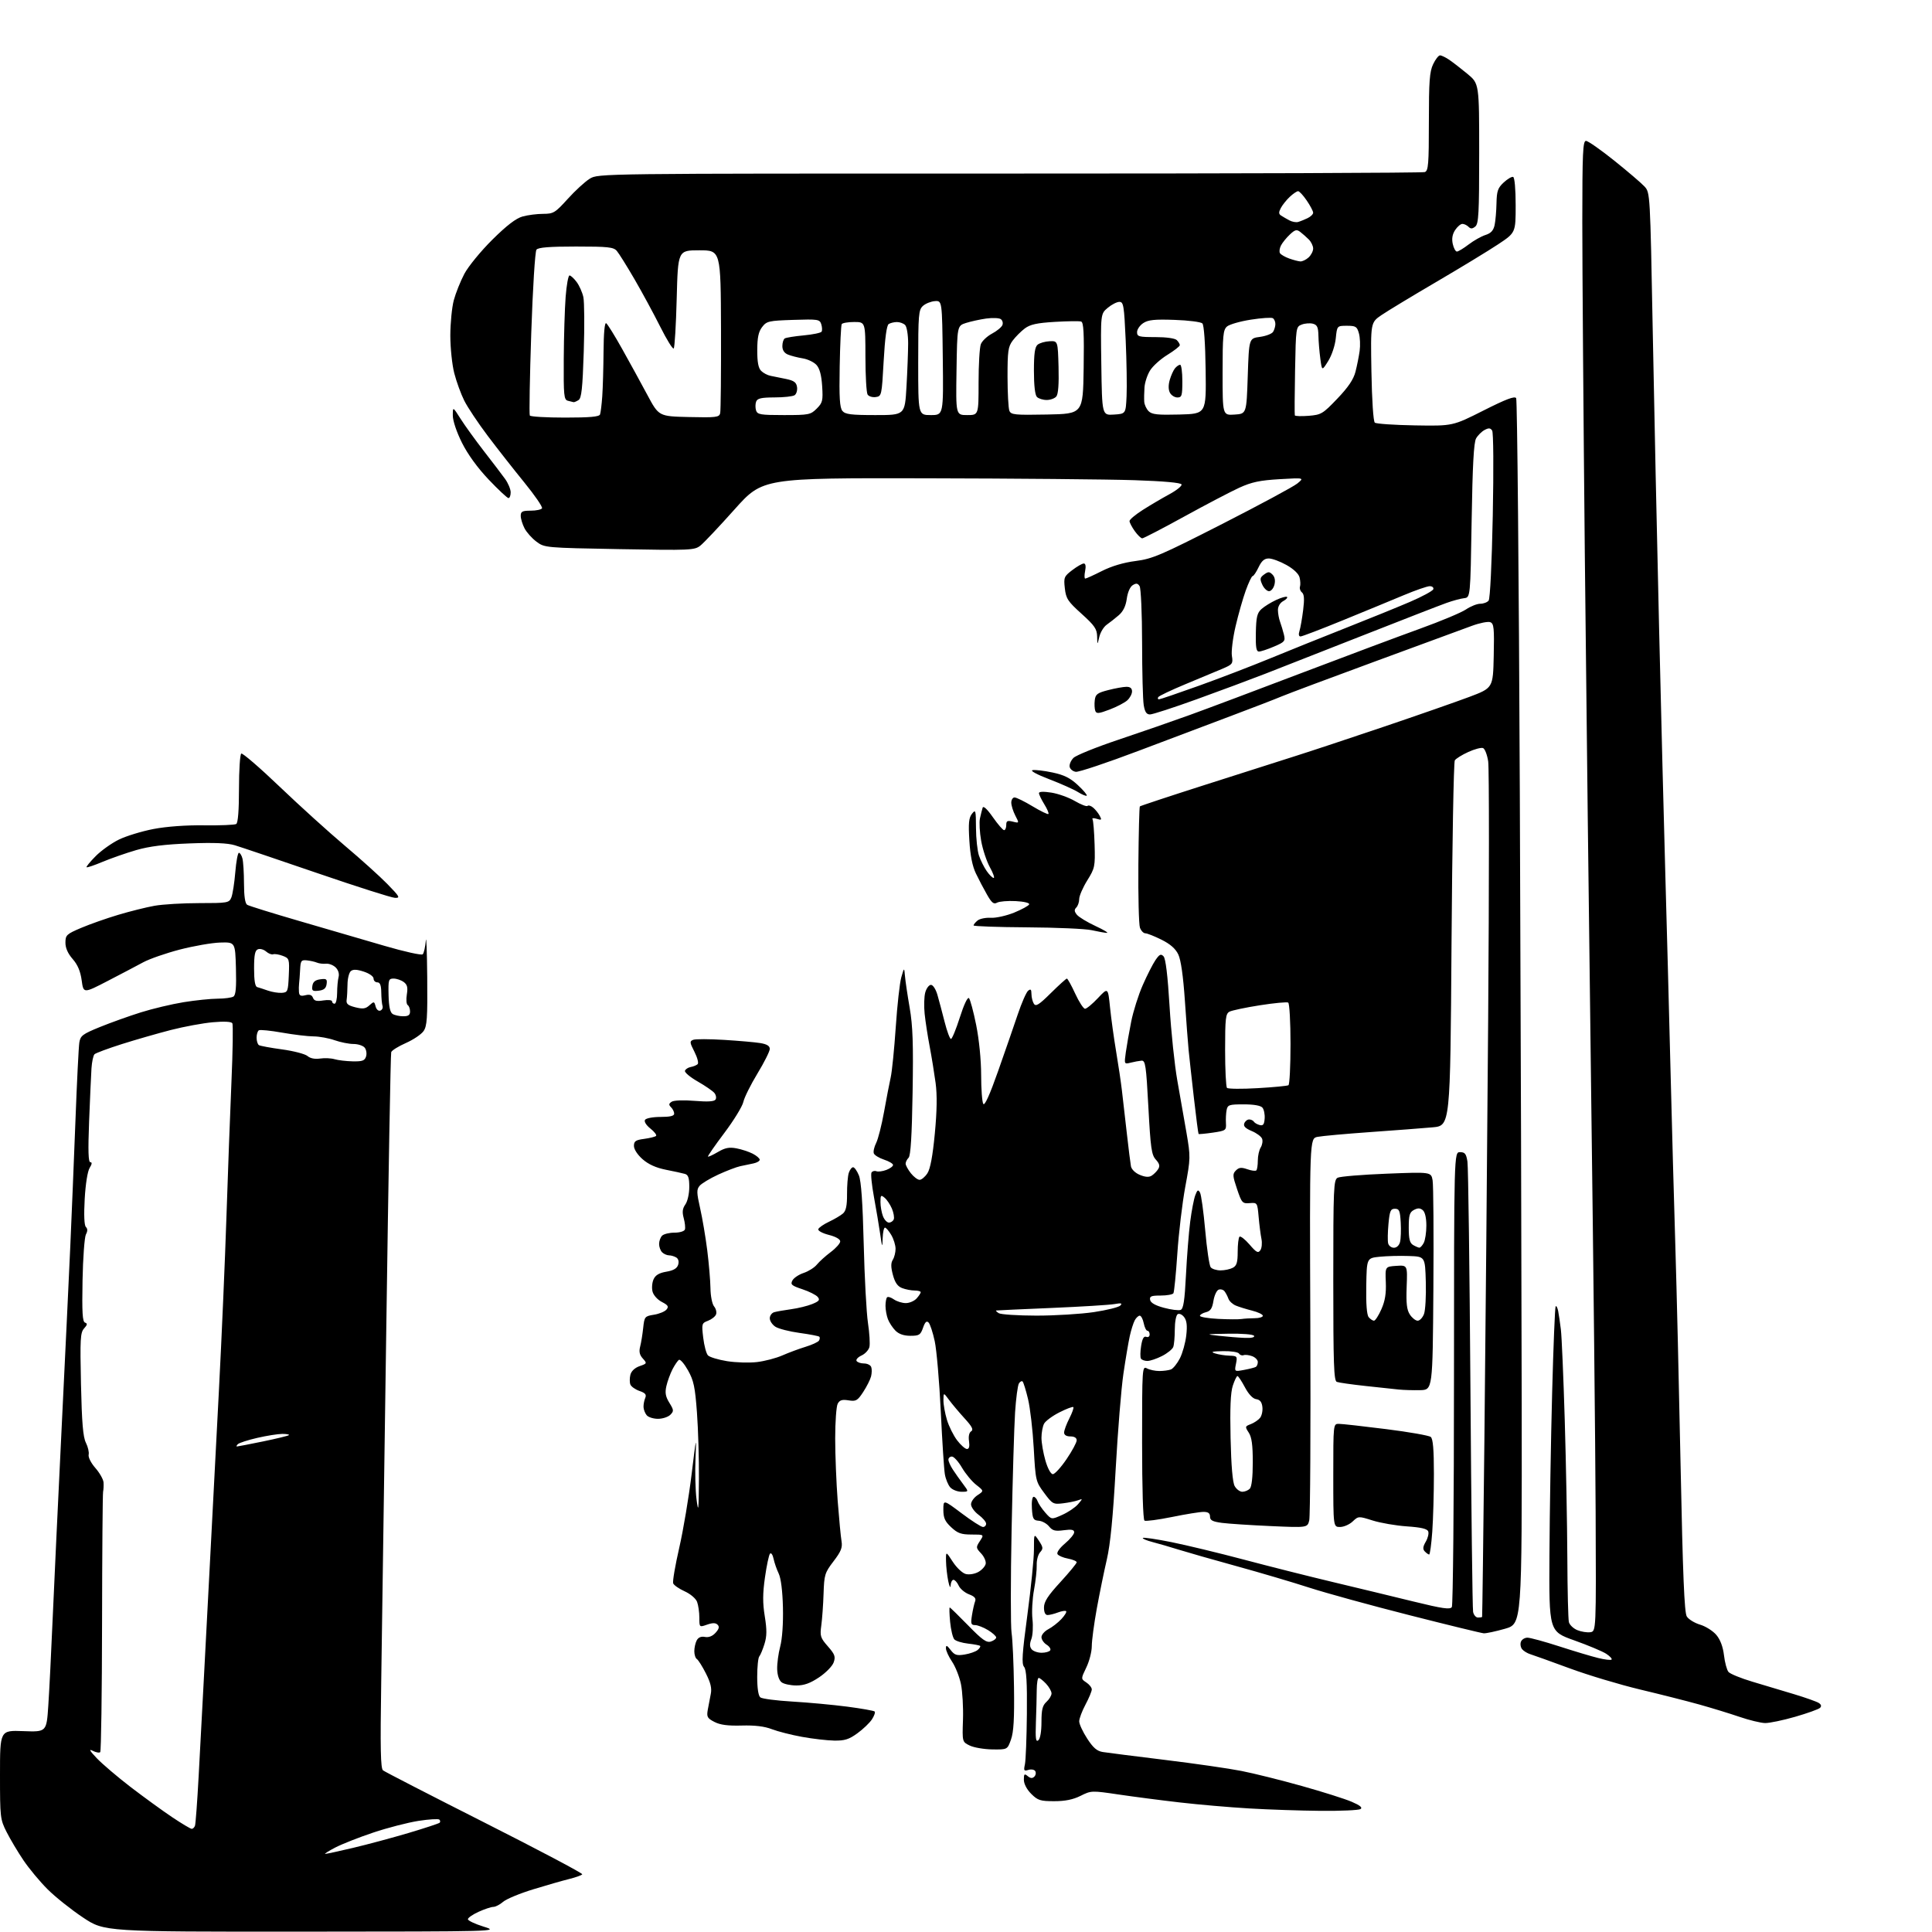 <?xml version="1.0" encoding="UTF-8" standalone="no"?>
<svg 
  version="1.1" 
  xmlns="http://www.w3.org/2000/svg" 
  xmlns:xlink="http://www.w3.org/1999/xlink" 
  xmlns:svg="http://www.w3.org/2000/svg"
  xmlns:rdf="http://www.w3.org/1999/02/22-rdf-syntax-ns#"
  xmlns:cc="http://creativecommons.org/ns#"
  xmlns:dc="http://purl.org/dc/elements/1.1/"
  viewBox="0 0 768 768"
  width="768"
  height="768"
>
<style>svg {background-color: white; }</style>"
<path stroke="none" fill="black" fill-rule="evenodd" d="M120.00,767.86C41.50,767.90 41.50,767.90 33.00,762.24C28.32,759.13 22.00,754.09 18.94,751.04C15.88,748.00 11.56,742.80 9.33,739.50C7.10,736.20 4.09,731.15 2.64,728.28C0.08,723.23 0.00,722.50 0.00,705.43C-0.00,687.80 -0.00,687.80 9.25,688.15C18.50,688.50 18.50,688.50 19.20,678.00C19.59,672.23 20.37,656.70 20.93,643.50C21.50,630.30 23.09,596.55 24.46,568.50C25.83,540.45 27.40,507.60 27.94,495.50C28.48,483.40 29.40,460.90 29.99,445.50C30.57,430.10 31.27,416.12 31.53,414.44C31.97,411.70 32.80,411.07 39.76,408.24C44.02,406.51 51.31,403.90 55.96,402.44C60.61,400.98 68.26,399.16 72.96,398.39C77.66,397.63 83.75,397.00 86.50,396.99C89.25,396.98 92.08,396.60 92.79,396.15C93.73,395.55 94.00,392.58 93.79,384.92C93.50,374.50 93.50,374.50 87.50,374.68C84.20,374.78 77.00,376.04 71.50,377.46C66.00,378.89 59.48,381.16 57.00,382.49C54.52,383.83 48.15,387.18 42.84,389.93C33.18,394.93 33.18,394.93 32.47,389.71C31.97,386.08 30.88,383.50 28.88,381.22C26.98,379.04 26.00,376.84 26.01,374.72C26.02,371.72 26.46,371.31 32.26,368.85C35.69,367.39 42.33,365.05 47.00,363.66C51.67,362.26 58.17,360.64 61.43,360.06C64.70,359.48 72.69,359.00 79.21,359.00C90.54,359.00 91.08,358.90 91.97,356.75C92.47,355.51 93.18,351.01 93.53,346.75C93.88,342.49 94.53,339.00 94.97,339.00C95.41,339.00 96.04,340.01 96.37,341.25C96.70,342.49 96.98,346.96 96.99,351.19C97.00,356.25 97.43,359.15 98.25,359.67C98.94,360.10 108.28,363.00 119.00,366.12C129.72,369.24 144.96,373.68 152.85,375.99C160.75,378.30 167.58,379.81 168.04,379.35C168.50,378.88 169.05,376.48 169.26,374.00C169.48,371.52 169.73,378.06 169.83,388.53C169.97,404.73 169.76,407.90 168.36,409.89C167.46,411.18 164.30,413.31 161.33,414.62C158.36,415.93 155.74,417.56 155.51,418.25C155.27,418.94 154.40,467.88 153.57,527.00C152.74,586.12 151.83,649.86 151.54,668.63C151.13,695.18 151.29,702.98 152.26,703.75C152.94,704.30 171.14,713.66 192.70,724.56C214.25,735.45 231.70,744.68 231.46,745.06C231.23,745.44 228.89,746.28 226.27,746.93C223.65,747.58 217.18,749.43 211.91,751.05C206.64,752.66 201.28,754.89 200.01,755.99C198.74,757.10 196.98,758.01 196.10,758.02C195.22,758.03 192.59,758.91 190.25,759.97C187.91,761.03 186.00,762.36 186.00,762.92C186.00,763.47 188.81,764.80 192.25,765.87C198.50,767.81 198.50,767.81 120.00,767.86zM129.26,736.95C129.68,736.98 134.66,735.90 140.33,734.56C146.00,733.22 155.94,730.55 162.42,728.63C168.90,726.70 174.46,724.87 174.77,724.56C175.08,724.25 175.03,723.70 174.66,723.32C174.28,722.95 170.54,723.18 166.33,723.83C162.13,724.49 154.06,726.57 148.39,728.47C142.73,730.36 135.94,733.04 133.30,734.41C130.66,735.78 128.84,736.93 129.26,736.95zM76.22,727.00C76.68,727.00 77.27,726.44 77.51,725.75C77.76,725.06 78.42,716.17 78.97,706.00C79.52,695.83 80.42,678.95 80.97,668.50C81.53,658.05 82.66,636.45 83.49,620.50C84.33,604.55 85.91,574.17 87.01,553.00C88.12,531.83 89.47,500.55 90.02,483.50C90.58,466.45 91.47,442.44 92.00,430.14C92.54,417.84 92.70,407.32 92.35,406.75C91.95,406.11 89.06,405.96 84.61,406.36C80.70,406.70 73.19,408.09 67.91,409.44C62.64,410.80 53.87,413.32 48.41,415.05C42.96,416.78 38.09,418.59 37.58,419.07C37.08,419.54 36.53,422.09 36.36,424.72C36.20,427.35 35.77,436.81 35.42,445.75C34.97,457.52 35.10,462.00 35.92,462.00C36.67,462.00 36.58,462.74 35.64,464.25C34.81,465.59 34.01,470.60 33.67,476.60C33.31,483.03 33.48,487.08 34.14,487.74C34.86,488.46 34.86,489.38 34.15,490.71C33.59,491.77 32.98,499.99 32.81,508.98C32.57,521.78 32.78,525.42 33.81,525.76C34.82,526.11 34.74,526.63 33.43,528.07C31.93,529.73 31.80,532.20 32.19,550.22C32.53,565.56 33.01,571.23 34.14,573.50C34.97,575.15 35.47,577.30 35.24,578.28C35.02,579.28 36.19,581.59 37.92,583.56C39.61,585.49 41.07,588.07 41.16,589.28C41.24,590.50 41.16,592.17 40.98,593.00C40.80,593.83 40.61,617.30 40.57,645.16C40.53,673.03 40.20,696.13 39.84,696.50C39.47,696.86 38.12,696.62 36.84,695.96C35.18,695.10 35.66,695.97 38.50,698.95C40.70,701.25 46.77,706.42 52.00,710.43C57.23,714.43 64.62,719.80 68.44,722.36C72.25,724.91 75.75,727.00 76.22,727.00zM525.00,719.84C517.02,719.77 504.20,719.34 496.50,718.88C488.80,718.43 476.43,717.36 469.00,716.50C461.57,715.65 450.62,714.22 444.66,713.34C433.98,711.76 433.76,711.76 429.55,713.87C426.57,715.36 423.41,716.00 419.06,716.00C413.53,716.00 412.53,715.68 409.92,713.08C408.14,711.29 407.00,709.10 407.00,707.45C407.00,705.14 407.22,704.94 408.54,706.04C409.64,706.94 410.39,707.01 411.16,706.24C411.74,705.66 411.91,704.67 411.53,704.05C411.15,703.43 409.92,703.21 408.81,703.56C407.03,704.12 406.87,703.87 407.42,701.35C407.76,699.78 408.11,690.77 408.20,681.32C408.32,668.71 408.02,663.73 407.09,662.61C406.06,661.37 406.31,657.49 408.42,641.79C409.84,631.18 411.01,619.58 411.01,616.00C411.01,609.50 411.01,609.50 412.97,612.46C414.70,615.09 414.75,615.62 413.45,617.06C412.64,617.95 412.04,620.22 412.11,622.09C412.18,623.97 411.70,628.42 411.04,632.00C410.37,635.58 410.09,640.83 410.42,643.68C410.74,646.53 410.54,650.08 409.98,651.55C409.25,653.47 409.29,654.64 410.10,655.62C410.73,656.38 412.51,657.00 414.06,657.00C415.61,657.00 417.15,656.56 417.48,656.03C417.81,655.50 417.16,654.49 416.04,653.79C414.92,653.09 414.00,651.74 414.00,650.79C414.00,649.83 415.24,648.41 416.75,647.62C418.26,646.83 420.59,645.02 421.92,643.60C423.25,642.17 424.10,640.77 423.81,640.48C423.52,640.18 422.06,640.41 420.57,640.97C419.09,641.54 417.22,642.00 416.43,642.00C415.51,642.00 415.00,640.94 415.00,639.00C415.00,636.71 416.52,634.35 421.50,628.93C425.07,625.03 428.00,621.48 428.00,621.03C428.00,620.59 426.44,619.93 424.54,619.57C422.63,619.22 420.75,618.41 420.37,617.79C419.97,617.14 421.23,615.35 423.33,613.58C425.35,611.88 427.00,609.88 427.00,609.12C427.00,608.08 425.98,607.87 422.85,608.29C419.44,608.75 418.40,608.48 417.01,606.77C416.09,605.63 414.24,604.61 412.92,604.52C410.78,604.36 410.46,603.80 410.20,599.67C410.02,597.06 410.33,595.00 410.88,595.00C411.42,595.00 412.13,595.79 412.46,596.75C412.79,597.71 414.16,599.76 415.52,601.30C417.99,604.10 417.99,604.10 422.24,602.19C424.58,601.15 427.40,599.25 428.50,597.98C430.46,595.71 430.46,595.68 428.55,596.38C427.47,596.77 424.77,597.32 422.55,597.59C418.69,598.06 418.34,597.87 415.08,593.47C411.72,588.95 411.65,588.63 410.93,575.68C410.52,568.43 409.50,559.64 408.66,556.15C407.82,552.65 406.85,549.52 406.51,549.18C406.17,548.84 405.50,549.18 405.03,549.95C404.56,550.72 403.87,555.88 403.51,561.42C403.15,566.97 402.53,587.92 402.13,608.00C401.72,628.08 401.72,646.59 402.12,649.15C402.52,651.72 402.95,661.39 403.08,670.65C403.25,683.20 402.95,688.52 401.88,691.50C400.46,695.50 400.46,695.50 394.46,695.42C391.17,695.37 387.13,694.68 385.48,693.88C382.50,692.43 382.50,692.43 382.80,683.60C382.96,678.75 382.60,672.38 381.99,669.44C381.38,666.50 379.78,662.48 378.44,660.51C377.10,658.53 376.01,656.14 376.02,655.21C376.04,653.84 376.41,653.98 377.89,655.90C379.45,657.93 380.32,658.21 383.46,657.70C385.50,657.37 387.82,656.56 388.61,655.91C389.40,655.25 389.85,654.52 389.62,654.28C389.38,654.04 387.23,653.63 384.84,653.36C382.45,653.10 379.99,652.34 379.37,651.69C378.75,651.03 378.00,647.91 377.69,644.75C377.39,641.59 377.32,639.00 377.53,639.00C377.73,639.00 381.02,642.20 384.83,646.11C390.44,651.87 392.16,653.08 393.88,652.54C395.05,652.17 396.00,651.44 396.00,650.92C396.00,650.40 394.54,649.08 392.75,647.99C390.96,646.90 388.65,646.01 387.62,646.00C386.00,646.00 385.83,645.47 386.37,642.09C386.71,639.94 387.28,637.44 387.62,636.55C388.07,635.37 387.40,634.60 385.20,633.77C383.52,633.13 381.67,631.58 381.09,630.31C380.52,629.04 379.58,628.00 379.02,628.00C378.46,628.00 377.95,629.01 377.89,630.25C377.82,631.51 377.41,630.74 376.94,628.50C376.49,626.30 376.09,622.72 376.06,620.55C376.00,616.60 376.00,616.60 378.75,620.84C380.29,623.21 382.57,625.36 383.93,625.70C385.31,626.04 387.47,625.68 388.92,624.87C390.33,624.08 391.64,622.62 391.83,621.63C392.02,620.63 391.20,618.78 390.01,617.51C387.92,615.29 387.90,615.08 389.53,612.59C391.23,610.00 391.23,610.00 386.22,610.00C382.07,610.00 380.68,609.50 378.11,607.10C375.62,604.78 375.00,603.39 375.00,600.15C375.00,596.10 375.00,596.10 382.25,601.55C386.23,604.55 390.05,607.00 390.75,607.00C391.44,607.00 392.00,606.41 392.00,605.69C392.00,604.97 390.65,603.38 389.00,602.16C387.35,600.94 386.00,599.06 386.00,597.99C386.00,596.92 387.16,595.29 388.58,594.36C391.15,592.67 391.15,592.67 388.08,590.26C386.38,588.94 383.83,585.86 382.40,583.43C380.98,580.99 379.18,579.00 378.40,579.00C377.63,579.00 377.00,579.56 377.01,580.25C377.01,580.94 377.80,582.70 378.76,584.16C379.71,585.63 381.54,588.21 382.82,589.91C385.14,593.00 385.14,593.00 382.22,593.00C380.62,593.00 378.60,592.21 377.74,591.25C376.88,590.29 375.91,587.92 375.59,586.00C375.26,584.08 374.54,572.83 373.97,561.00C373.40,549.17 372.32,536.64 371.57,533.15C370.82,529.66 369.72,526.32 369.12,525.72C368.33,524.93 367.72,525.51 366.92,527.81C365.92,530.66 365.39,531.00 361.90,531.00C359.31,531.00 357.32,530.32 355.96,528.96C354.84,527.84 353.49,525.78 352.96,524.39C352.43,523.01 352.00,520.62 352.00,519.10C352.00,517.58 352.28,516.05 352.63,515.70C352.98,515.35 354.20,515.73 355.35,516.54C356.50,517.34 358.63,518.00 360.07,518.00C361.51,518.00 363.43,517.18 364.35,516.17C365.26,515.17 366.00,514.04 366.00,513.67C366.00,513.30 364.90,513.00 363.57,513.00C362.23,513.00 360.00,512.57 358.62,512.04C356.81,511.36 355.78,509.89 354.95,506.82C354.11,503.70 354.10,502.07 354.90,500.79C355.51,499.82 356.00,497.85 356.00,496.42C356.00,494.98 355.23,492.50 354.28,490.90C353.34,489.31 352.22,488.00 351.78,488.00C351.35,488.00 350.94,489.91 350.87,492.25C350.75,496.17 350.68,496.03 349.88,490.50C349.40,487.20 348.29,480.59 347.41,475.81C346.53,471.02 346.09,466.66 346.44,466.10C346.78,465.54 347.65,465.31 348.36,465.58C349.07,465.86 350.86,465.62 352.33,465.07C353.80,464.51 355.00,463.62 355.00,463.10C355.00,462.58 353.39,461.62 351.43,460.98C349.47,460.33 347.63,459.21 347.36,458.49C347.08,457.77 347.50,455.90 348.29,454.34C349.07,452.78 350.48,447.23 351.42,442.00C352.35,436.77 353.55,430.60 354.07,428.27C354.59,425.94 355.49,416.94 356.08,408.27C356.66,399.60 357.65,390.70 358.28,388.50C359.43,384.50 359.43,384.50 359.74,388.00C359.90,389.93 360.74,395.60 361.61,400.61C362.85,407.77 363.10,414.99 362.77,434.38C362.49,451.51 362.00,459.40 361.18,460.22C360.53,460.87 360.00,461.92 360.00,462.57C360.00,463.21 360.93,464.92 362.07,466.37C363.21,467.81 364.78,469.00 365.55,469.00C366.32,469.00 367.72,467.83 368.65,466.41C369.81,464.64 370.75,459.62 371.60,450.66C372.46,441.64 372.56,435.30 371.92,430.50C371.40,426.65 370.34,420.12 369.56,416.00C368.77,411.88 367.87,406.02 367.56,403.00C367.24,399.98 367.35,396.15 367.81,394.50C368.27,392.85 369.29,391.50 370.07,391.50C370.88,391.50 372.00,393.24 372.65,395.50C373.28,397.70 374.57,402.54 375.51,406.25C376.45,409.96 377.58,413.00 378.02,413.00C378.46,413.00 380.05,409.15 381.55,404.44C383.16,399.37 384.64,396.24 385.17,396.77C385.67,397.27 386.96,402.07 388.04,407.43C389.21,413.25 390.01,421.30 390.02,427.35C390.02,432.93 390.41,438.09 390.87,438.82C391.42,439.69 393.43,435.25 396.75,425.82C399.53,417.94 403.05,407.77 404.58,403.22C406.11,398.67 407.96,394.45 408.68,393.85C409.71,393.00 410.00,393.28 410.02,395.13C410.02,396.43 410.46,398.18 410.98,399.00C411.76,400.22 413.00,399.44 417.74,394.75C420.94,391.59 423.80,389.00 424.10,389.00C424.40,389.00 425.90,391.70 427.42,395.00C428.94,398.30 430.70,401.00 431.32,401.00C431.95,401.00 434.25,399.09 436.45,396.75C440.45,392.50 440.45,392.50 441.26,400.50C441.71,404.90 442.80,412.77 443.68,418.00C444.56,423.23 445.60,430.20 445.98,433.50C446.37,436.80 447.24,444.45 447.93,450.50C448.61,456.55 449.35,462.46 449.57,463.62C449.80,464.85 451.30,466.30 453.11,467.04C455.24,467.93 456.73,468.03 457.80,467.35C458.66,466.81 459.83,465.64 460.39,464.74C461.16,463.52 460.93,462.58 459.46,460.96C457.75,459.08 457.37,456.42 456.50,440.15C455.61,423.49 455.32,421.51 453.78,421.63C452.84,421.71 450.89,422.06 449.47,422.42C446.88,423.07 446.87,423.05 447.53,418.29C447.90,415.65 448.86,410.17 449.67,406.10C450.48,402.03 452.54,395.50 454.26,391.60C455.97,387.69 458.25,383.22 459.31,381.66C460.92,379.32 461.48,379.06 462.53,380.16C463.37,381.05 464.18,387.79 464.92,400.00C465.53,410.18 466.92,423.45 468.00,429.50C469.08,435.55 470.73,444.92 471.65,450.31C473.28,459.88 473.27,460.42 471.16,471.81C469.97,478.24 468.55,490.18 468.01,498.34C467.46,506.50 466.76,513.58 466.45,514.09C466.14,514.59 463.85,515.00 461.37,515.00C457.61,515.00 456.91,515.29 457.19,516.74C457.41,517.90 459.28,518.96 462.70,519.87C465.55,520.64 468.53,521.01 469.33,520.71C470.43,520.28 470.92,517.05 471.44,506.83C471.81,499.50 472.56,489.97 473.12,485.66C473.67,481.34 474.58,476.62 475.13,475.16C475.96,472.96 476.29,472.77 477.02,474.06C477.50,474.92 478.43,481.67 479.09,489.06C479.74,496.45 480.72,503.06 481.26,503.75C481.80,504.44 483.57,505.00 485.19,505.00C486.81,505.00 489.00,504.53 490.07,503.96C491.60,503.14 492.00,501.85 492.00,497.63C492.00,494.72 492.32,492.01 492.71,491.62C493.10,491.23 494.89,492.62 496.69,494.70C499.42,497.88 500.12,498.26 501.00,497.00C501.58,496.18 501.78,494.15 501.45,492.50C501.11,490.85 500.61,486.92 500.33,483.76C499.83,478.07 499.80,478.02 496.77,478.26C493.88,478.49 493.61,478.19 491.74,472.65C489.97,467.40 489.92,466.65 491.30,465.27C492.51,464.06 493.45,463.96 495.83,464.79C497.48,465.37 499.09,465.57 499.41,465.25C499.74,464.93 500.00,463.16 500.00,461.32C500.00,459.48 500.52,457.14 501.16,456.12C501.79,455.10 502.04,453.54 501.70,452.66C501.36,451.78 499.50,450.40 497.55,449.59C495.05,448.54 494.19,447.66 494.62,446.56C494.95,445.70 495.81,445.00 496.55,445.00C497.28,445.00 498.13,445.40 498.43,445.88C498.72,446.36 499.76,446.97 500.73,447.22C502.10,447.58 502.55,447.00 502.72,444.66C502.85,443.00 502.45,441.05 501.85,440.32C501.15,439.48 498.45,439.00 494.40,439.00C488.60,439.00 488.00,439.20 487.60,441.25C487.35,442.49 487.23,444.84 487.33,446.47C487.49,449.34 487.30,449.47 482.10,450.24C479.13,450.67 476.58,450.91 476.45,450.76C476.31,450.62 475.48,444.20 474.60,436.50C473.72,428.80 472.77,420.25 472.50,417.50C472.23,414.75 471.55,405.81 471.00,397.64C470.34,388.02 469.43,381.60 468.40,379.43C467.30,377.12 465.23,375.30 461.71,373.54C458.90,372.14 456.01,371.00 455.28,371.00C454.55,371.00 453.59,369.99 453.14,368.75C452.70,367.51 452.42,356.25 452.52,343.73C452.63,331.20 452.89,320.77 453.11,320.56C453.33,320.34 464.98,316.48 479.01,312.00C493.03,307.51 509.23,302.34 515.00,300.52C520.77,298.70 536.52,293.48 550.00,288.92C563.48,284.36 578.77,279.02 584.00,277.06C593.50,273.48 593.50,273.48 593.78,260.72C594.02,249.61 593.85,247.88 592.41,247.33C591.50,246.98 588.22,247.63 585.13,248.77C582.03,249.91 564.86,256.23 546.97,262.80C529.08,269.37 512.21,275.69 509.47,276.83C506.74,277.98 497.98,281.36 490.00,284.35C482.02,287.35 465.21,293.69 452.64,298.45C440.07,303.21 428.83,306.97 427.65,306.81C426.48,306.64 425.38,305.74 425.20,304.81C425.02,303.88 425.71,302.29 426.73,301.27C427.75,300.25 435.76,297.01 444.54,294.07C453.32,291.13 466.12,286.69 473.00,284.20C479.88,281.71 499.90,274.19 517.50,267.49C535.10,260.80 556.23,252.89 564.46,249.92C572.69,246.95 580.92,243.51 582.75,242.26C584.59,241.02 587.14,240.00 588.42,240.00C589.71,240.00 591.20,239.44 591.75,238.75C592.34,238.02 593.02,224.05 593.40,205.00C593.77,186.25 593.67,171.93 593.15,171.15C592.46,170.10 591.78,170.05 590.15,170.92C588.99,171.54 587.47,173.05 586.77,174.27C585.85,175.88 585.36,184.94 585.00,207.00C584.50,237.50 584.50,237.50 582.00,237.79C580.62,237.94 577.48,238.79 575.00,239.68C572.52,240.56 557.67,246.33 542.00,252.50C526.33,258.67 508.77,265.56 503.00,267.81C497.23,270.06 484.97,274.62 475.76,277.95C466.56,281.28 458.18,284.00 457.14,284.00C455.75,284.00 455.10,283.04 454.64,280.25C454.30,278.19 454.01,267.05 454.00,255.50C453.98,243.90 453.54,233.83 453.01,233.00C452.27,231.84 451.65,231.75 450.28,232.61C449.22,233.26 448.26,235.46 447.91,238.02C447.51,240.94 446.48,243.05 444.72,244.57C443.28,245.80 441.14,247.49 439.94,248.33C438.75,249.16 437.43,251.34 436.99,253.17C436.20,256.50 436.20,256.50 436.13,253.00C436.06,250.03 435.13,248.67 429.93,243.98C424.47,239.06 423.75,237.96 423.29,233.87C422.80,229.55 422.98,229.12 426.23,226.64C428.13,225.19 430.20,224.00 430.82,224.00C431.54,224.00 431.73,225.08 431.35,227.00C431.02,228.65 431.04,230.00 431.40,230.00C431.76,230.00 434.76,228.64 438.06,226.97C441.91,225.03 446.69,223.61 451.42,223.01C458.09,222.16 461.38,220.76 485.84,208.29C500.71,200.70 514.15,193.47 515.69,192.21C518.50,189.91 518.50,189.91 508.67,190.48C500.83,190.94 497.59,191.62 492.67,193.86C489.28,195.41 479.41,200.57 470.74,205.34C462.08,210.10 454.57,214.00 454.06,214.00C453.55,214.00 452.21,212.69 451.07,211.10C449.93,209.50 449.00,207.71 449.00,207.13C449.00,206.54 451.36,204.56 454.25,202.72C457.14,200.88 461.87,198.09 464.78,196.51C467.68,194.94 469.89,193.17 469.69,192.58C469.47,191.89 462.66,191.27 450.92,190.88C440.79,190.54 403.40,190.20 367.84,190.13C303.17,190.00 303.17,190.00 292.01,202.48C285.88,209.35 279.76,215.83 278.41,216.89C276.08,218.73 274.52,218.80 246.23,218.29C216.71,217.75 216.48,217.73 213.25,215.32C211.46,213.99 209.32,211.59 208.50,210.00C207.67,208.40 207.00,206.18 207.00,205.05C207.00,203.33 207.63,203.00 210.94,203.00C213.11,203.00 215.14,202.58 215.46,202.06C215.78,201.55 212.62,196.94 208.44,191.81C204.27,186.69 197.72,178.35 193.90,173.28C190.08,168.21 185.87,161.91 184.56,159.28C183.24,156.65 181.45,151.74 180.58,148.36C179.71,144.98 179.01,138.23 179.01,133.36C179.02,128.49 179.64,122.18 180.39,119.35C181.15,116.52 183.04,111.79 184.59,108.85C186.16,105.89 191.12,99.84 195.69,95.30C201.44,89.60 205.11,86.79 207.73,86.06C209.80,85.48 213.48,85.01 215.90,85.01C220.01,85.00 220.67,84.60 225.68,79.07C228.63,75.80 232.56,72.20 234.42,71.05C237.79,68.97 237.79,68.97 401.29,68.99C491.22,69.01 565.51,68.74 566.40,68.40C567.79,67.87 568.00,65.27 568.00,48.43C568.00,32.34 568.28,28.47 569.69,25.53C570.61,23.59 571.85,22.00 572.44,22.01C573.02,22.01 574.66,22.80 576.08,23.76C577.49,24.72 580.76,27.24 583.33,29.37C588.00,33.24 588.00,33.24 588.00,61.00C588.00,84.79 587.78,88.94 586.46,90.04C585.29,91.00 584.63,91.03 583.76,90.16C583.12,89.52 582.03,89.00 581.32,89.00C580.62,89.00 579.32,90.11 578.43,91.46C577.34,93.12 577.04,94.90 577.49,96.96C577.86,98.63 578.60,100.00 579.14,100.00C579.68,100.00 581.78,98.73 583.81,97.18C585.84,95.63 588.85,93.93 590.49,93.41C592.67,92.72 593.66,91.64 594.13,89.48C594.48,87.84 594.82,83.93 594.88,80.79C594.98,75.93 595.41,74.70 597.74,72.54C599.25,71.14 600.94,70.15 601.49,70.33C602.09,70.53 602.50,75.14 602.50,81.58C602.50,92.50 602.50,92.50 595.50,97.14C591.65,99.70 580.62,106.40 571.00,112.04C561.38,117.67 551.55,123.62 549.16,125.25C544.83,128.22 544.83,128.22 545.16,147.69C545.36,159.13 545.92,167.51 546.51,168.01C547.06,168.47 554.26,168.96 562.51,169.10C577.50,169.35 577.50,169.35 589.70,163.19C598.66,158.67 602.11,157.36 602.70,158.27C603.13,158.95 603.79,229.47 604.15,315.00C604.51,400.52 604.84,509.88 604.90,558.01C605.00,645.52 605.00,645.52 598.25,647.46C594.54,648.52 590.74,649.33 589.80,649.26C588.86,649.19 575.59,645.96 560.30,642.07C545.01,638.19 527.10,633.26 520.50,631.13C513.90,628.99 500.85,625.13 491.50,622.56C482.15,619.99 471.80,617.03 468.50,616.00C465.20,614.96 460.54,613.61 458.15,612.99C455.76,612.37 454.03,611.64 454.31,611.35C454.60,611.07 459.70,611.82 465.66,613.02C471.62,614.22 484.60,617.35 494.50,619.98C504.40,622.61 520.38,626.64 530.00,628.93C539.62,631.22 553.98,634.69 561.89,636.63C573.49,639.47 576.45,639.89 577.13,638.83C577.59,638.10 577.98,597.11 577.98,547.75C578.00,458.00 578.00,458.00 580.37,458.00C582.34,458.00 582.84,458.64 583.33,461.75C583.66,463.81 584.19,504.42 584.52,552.00C584.85,599.58 585.33,639.51 585.58,640.75C585.83,641.99 586.70,643.00 587.52,643.00C588.33,643.00 589.07,642.89 589.16,642.75C589.24,642.61 589.65,611.00 590.07,572.50C590.49,534.00 591.16,458.62 591.57,405.00C591.97,351.38 591.98,305.34 591.58,302.69C591.19,300.05 590.26,297.65 589.53,297.37C588.79,297.09 586.15,297.79 583.66,298.93C581.16,300.06 578.76,301.56 578.31,302.25C577.86,302.94 577.27,335.90 577.00,375.50C576.50,447.50 576.50,447.50 569.50,448.13C565.65,448.48 554.48,449.33 544.68,450.02C534.88,450.72 525.45,451.57 523.72,451.92C520.58,452.57 520.58,452.57 520.88,527.03C521.04,567.99 520.84,602.80 520.44,604.40C519.71,607.29 519.71,607.29 505.10,606.64C497.07,606.28 488.36,605.71 485.75,605.37C482.00,604.87 481.00,604.35 481.00,602.87C481.00,601.52 480.27,601.00 478.41,601.00C476.98,601.00 471.33,601.91 465.86,603.03C460.38,604.14 455.47,604.79 454.95,604.47C454.38,604.12 454.00,591.60 454.00,573.41C454.00,543.58 454.04,542.95 455.93,543.96C457.00,544.53 459.21,545.00 460.85,545.00C462.49,545.00 464.57,544.72 465.46,544.38C466.35,544.03 467.96,542.04 469.03,539.95C470.09,537.86 471.24,533.75 471.56,530.82C472.00,526.99 471.76,524.97 470.73,523.60C469.95,522.55 468.79,522.01 468.15,522.41C467.51,522.80 467.00,525.51 467.00,528.48C467.00,531.42 466.72,534.57 466.38,535.46C466.03,536.35 464.03,537.97 461.92,539.04C459.81,540.12 457.19,541.00 456.10,541.00C455.01,541.00 453.86,540.58 453.54,540.06C453.22,539.54 453.25,537.27 453.62,535.01C454.08,532.11 454.68,531.05 455.64,531.41C456.41,531.71 457.00,531.30 457.00,530.47C457.00,529.66 456.61,529.00 456.12,529.00C455.64,529.00 454.98,527.65 454.65,526.00C454.32,524.35 453.60,523.00 453.06,523.00C452.52,523.00 451.62,523.84 451.07,524.87C450.52,525.90 449.63,528.72 449.10,531.12C448.57,533.53 447.43,540.24 446.58,546.04C445.72,551.84 444.34,568.91 443.50,583.97C442.43,603.14 441.38,613.91 439.98,619.92C438.88,624.64 437.09,633.42 435.99,639.44C434.90,645.46 434.00,652.18 434.00,654.38C434.00,656.57 433.02,660.39 431.82,662.86C429.65,667.36 429.65,667.36 431.82,668.80C433.02,669.59 434.00,670.84 434.00,671.57C434.00,672.30 432.88,675.01 431.50,677.60C430.12,680.18 429.00,683.18 429.00,684.26C429.00,685.34 430.42,688.41 432.16,691.09C434.56,694.80 436.06,696.09 438.41,696.46C440.11,696.73 451.18,698.14 463.00,699.58C474.82,701.02 488.55,703.00 493.50,703.98C498.45,704.95 509.25,707.64 517.50,709.96C525.75,712.27 534.67,715.09 537.31,716.23C540.68,717.68 541.73,718.55 540.81,719.14C540.09,719.59 532.98,719.91 525.00,719.84zM412.75,691.79C413.51,691.17 414.00,688.30 414.00,684.53C414.00,679.58 414.41,677.94 416.00,676.50C417.10,675.50 418.00,674.00 418.00,673.16C418.00,672.32 417.02,670.59 415.83,669.31C414.63,668.04 413.32,667.00 412.90,667.00C412.49,667.00 412.14,669.14 412.12,671.75C412.10,674.36 411.96,680.18 411.79,684.67C411.56,691.12 411.76,692.62 412.75,691.79zM331.60,691.91C328.79,691.86 323.05,691.20 318.83,690.43C314.61,689.67 309.21,688.29 306.83,687.38C303.89,686.24 300.05,685.78 294.84,685.93C289.33,686.08 286.28,685.68 283.99,684.49C281.17,683.04 280.86,682.47 281.35,679.67C281.66,677.93 282.19,675.10 282.54,673.40C283.01,671.12 282.50,668.94 280.61,665.22C279.20,662.43 277.58,659.86 277.02,659.51C276.46,659.17 276.00,657.75 276.00,656.38C276.00,655.00 276.43,653.06 276.96,652.07C277.60,650.88 278.71,650.41 280.24,650.71C281.74,650.99 283.23,650.41 284.45,649.05C285.84,647.52 286.05,646.65 285.25,645.85C284.46,645.06 283.29,645.05 281.08,645.82C278.00,646.90 278.00,646.90 278.00,643.01C278.00,640.88 277.59,638.06 277.10,636.76C276.59,635.42 274.44,633.60 272.16,632.57C269.94,631.57 267.88,630.14 267.60,629.40C267.31,628.65 268.40,622.30 270.01,615.27C271.62,608.25 273.83,595.08 274.93,586.00C276.74,571.00 276.89,570.41 276.48,579.50C276.24,585.00 276.42,592.42 276.88,596.00C277.62,601.67 277.74,600.64 277.83,588.00C277.89,580.02 277.54,568.10 277.05,561.50C276.30,551.33 275.76,548.77 273.50,544.75C272.03,542.13 270.41,540.25 269.90,540.56C269.40,540.87 268.24,542.56 267.33,544.31C266.43,546.07 265.33,549.06 264.90,550.97C264.29,553.66 264.56,555.16 266.08,557.63C267.88,560.54 267.91,560.95 266.45,562.41C265.57,563.28 263.37,564.00 261.55,564.00C259.73,564.00 257.71,563.36 257.07,562.58C256.42,561.80 255.85,560.34 255.81,559.33C255.77,558.32 256.07,556.71 256.48,555.74C257.06,554.36 256.55,553.74 254.19,552.92C252.52,552.34 250.90,551.18 250.58,550.35C250.26,549.52 250.27,547.78 250.59,546.49C250.96,545.03 252.36,543.72 254.25,543.06C257.21,542.03 257.25,541.94 255.53,540.03C254.24,538.61 253.95,537.30 254.47,535.29C254.87,533.75 255.41,530.41 255.68,527.86C256.16,523.39 256.31,523.21 259.96,522.62C262.04,522.29 264.28,521.37 264.94,520.57C265.92,519.39 265.59,518.84 263.09,517.54C261.36,516.65 259.75,514.85 259.39,513.41C259.03,512.00 259.22,509.81 259.81,508.53C260.56,506.87 262.04,506.00 264.89,505.52C267.71,505.04 269.11,504.22 269.57,502.79C269.96,501.55 269.69,500.42 268.86,499.89C268.11,499.42 266.80,499.02 265.95,499.02C265.10,499.01 263.86,498.46 263.20,497.80C262.54,497.14 262.00,495.66 262.00,494.50C262.00,493.34 262.54,491.86 263.20,491.20C263.86,490.54 266.07,490.00 268.12,490.00C270.20,490.00 272.02,489.45 272.26,488.75C272.49,488.06 272.28,486.03 271.79,484.24C271.12,481.79 271.29,480.43 272.45,478.77C273.32,477.53 274.00,474.48 274.00,471.84C274.00,468.22 273.60,467.02 272.25,466.64C271.29,466.36 267.89,465.62 264.69,464.99C260.77,464.21 257.76,462.85 255.44,460.81C253.42,459.04 252.00,456.86 252.00,455.53C252.00,453.63 252.67,453.17 256.08,452.72C258.33,452.41 260.45,451.89 260.79,451.54C261.14,451.19 260.13,449.88 258.55,448.62C256.87,447.28 255.98,445.85 256.40,445.17C256.80,444.51 259.50,444.00 262.56,444.00C266.36,444.00 268.00,443.61 268.00,442.70C268.00,441.98 267.44,440.84 266.76,440.16C265.77,439.17 265.82,438.72 267.01,437.95C267.87,437.39 271.72,437.24 276.12,437.61C281.43,438.04 283.95,437.88 284.45,437.07C284.85,436.44 284.63,435.26 283.97,434.46C283.31,433.67 280.32,431.61 277.33,429.90C274.35,428.20 272.07,426.28 272.28,425.65C272.49,425.02 273.53,424.34 274.58,424.15C275.64,423.96 276.87,423.45 277.33,423.02C277.79,422.59 277.21,420.38 276.05,418.10C274.15,414.38 274.10,413.90 275.57,413.34C276.46,412.99 281.99,413.01 287.85,413.37C293.71,413.73 300.19,414.30 302.25,414.64C304.87,415.08 306.00,415.77 306.00,416.97C306.00,417.90 303.80,422.30 301.10,426.74C298.41,431.17 295.88,436.26 295.49,438.04C295.10,439.82 291.70,445.36 287.94,450.36C284.18,455.35 281.25,459.58 281.43,459.76C281.60,459.94 283.39,459.11 285.39,457.93C288.21,456.27 289.87,455.94 292.73,456.48C294.77,456.86 297.68,457.82 299.22,458.61C300.75,459.40 302.00,460.48 302.00,461.01C302.00,461.53 300.88,462.20 299.50,462.48C298.12,462.77 295.76,463.26 294.25,463.58C292.74,463.90 288.80,465.41 285.49,466.93C282.19,468.46 278.85,470.47 278.09,471.40C276.88,472.85 276.91,474.10 278.31,480.29C279.21,484.26 280.48,491.77 281.14,497.00C281.80,502.23 282.37,509.01 282.42,512.09C282.46,515.21 283.10,518.40 283.86,519.32C284.61,520.23 284.96,521.66 284.64,522.50C284.32,523.34 282.88,524.47 281.45,525.02C278.95,525.97 278.88,526.21 279.54,531.75C279.91,534.91 280.76,538.07 281.42,538.78C282.08,539.48 285.49,540.51 288.99,541.08C292.49,541.64 297.86,541.80 300.93,541.44C303.99,541.08 308.52,539.89 311.00,538.80C313.48,537.71 317.62,536.17 320.21,535.38C322.80,534.59 325.20,533.48 325.56,532.91C325.91,532.34 325.97,531.64 325.70,531.37C325.42,531.09 321.89,530.41 317.85,529.86C313.81,529.31 309.49,528.20 308.25,527.41C307.01,526.61 306.00,525.09 306.00,524.04C306.00,522.99 306.79,521.91 307.75,521.62C308.71,521.34 311.75,520.81 314.50,520.43C317.25,520.06 321.02,519.13 322.87,518.38C325.65,517.24 326.03,516.74 325.05,515.55C324.39,514.76 321.63,513.37 318.93,512.48C314.65,511.06 314.14,510.60 315.00,509.00C315.54,507.99 317.56,506.64 319.48,506.01C321.40,505.37 323.76,503.88 324.73,502.68C325.71,501.48 328.19,499.24 330.25,497.70C332.31,496.16 334.00,494.25 334.00,493.46C334.00,492.60 332.21,491.58 329.46,490.89C326.95,490.25 325.08,489.24 325.28,488.62C325.48,488.00 327.41,486.67 329.57,485.65C331.73,484.63 334.23,483.15 335.12,482.36C336.30,481.31 336.74,479.22 336.71,474.71C336.69,471.29 337.00,467.49 337.40,466.25C337.80,465.01 338.58,464.00 339.12,464.00C339.66,464.00 340.70,465.46 341.43,467.25C342.33,469.47 342.94,478.10 343.34,494.50C343.66,507.70 344.42,521.83 345.03,525.89C345.64,529.96 345.90,534.27 345.60,535.47C345.29,536.67 343.89,538.19 342.47,538.83C341.05,539.48 340.16,540.46 340.50,541.00C340.84,541.55 342.17,542.00 343.45,542.00C344.74,542.00 346.03,542.63 346.32,543.40C346.62,544.18 346.59,545.86 346.26,547.15C345.93,548.44 344.52,551.23 343.13,553.35C340.86,556.81 340.27,557.14 337.30,556.66C334.75,556.25 333.78,556.55 333.00,558.00C332.45,559.03 332.00,565.23 332.00,571.79C332.00,578.35 332.45,589.51 332.99,596.60C333.54,603.70 334.22,610.91 334.52,612.64C334.95,615.18 334.35,616.70 331.34,620.64C327.86,625.20 327.62,625.99 327.38,633.49C327.24,637.88 326.83,643.57 326.48,646.12C325.90,650.36 326.12,651.07 329.09,654.45C331.87,657.62 332.20,658.53 331.40,660.82C330.89,662.30 328.29,664.96 325.62,666.75C322.07,669.13 319.65,670.00 316.58,670.00C314.27,670.00 311.63,669.44 310.72,668.75C309.70,667.98 309.01,665.96 308.94,663.50C308.88,661.30 309.42,657.25 310.15,654.50C310.95,651.47 311.38,645.35 311.23,639.00C311.07,632.41 310.44,627.38 309.54,625.50C308.75,623.85 307.83,621.20 307.50,619.61C307.16,618.01 306.53,617.11 306.09,617.61C305.65,618.10 304.75,622.33 304.09,627.00C303.17,633.45 303.15,637.19 304.01,642.50C304.88,647.91 304.85,650.41 303.89,653.50C303.21,655.70 302.28,657.93 301.83,658.45C301.37,658.97 301.00,662.63 301.00,666.58C301.00,671.13 301.46,674.12 302.25,674.74C302.94,675.29 308.68,676.03 315.00,676.40C321.32,676.77 331.13,677.68 336.80,678.42C342.46,679.16 347.36,680.03 347.69,680.35C348.01,680.67 347.52,682.09 346.60,683.49C345.68,684.89 343.08,687.38 340.81,689.02C337.46,691.45 335.76,691.98 331.60,691.91zM701.64,684.94C699.91,684.90 695.35,683.80 691.50,682.48C687.65,681.16 680.45,678.96 675.50,677.57C670.55,676.19 659.93,673.50 651.90,671.59C643.87,669.67 631.27,665.89 623.90,663.17C616.53,660.46 609.53,657.94 608.34,657.58C607.15,657.22 605.68,656.32 605.07,655.59C604.46,654.85 604.25,653.52 604.59,652.63C604.93,651.73 606.10,651.00 607.18,651.00C608.26,651.00 613.95,652.55 619.82,654.45C625.69,656.35 632.65,658.44 635.29,659.08C637.92,659.73 640.32,660.01 640.63,659.71C640.93,659.41 639.97,658.37 638.49,657.40C637.01,656.43 631.29,654.04 625.78,652.07C615.75,648.50 615.75,648.50 615.93,618.00C616.02,601.23 616.50,572.26 617.00,553.64C617.49,535.01 618.12,519.55 618.40,519.27C618.68,518.99 619.12,519.83 619.39,521.13C619.65,522.43 620.14,525.75 620.47,528.50C620.81,531.25 621.50,547.45 622.01,564.50C622.52,581.55 622.98,606.14 623.04,619.15C623.09,632.16 623.37,643.71 623.66,644.82C623.95,645.93 625.45,647.36 627.00,648.00C628.55,648.64 630.87,649.01 632.16,648.83C634.50,648.50 634.50,648.50 634.29,601.00C634.18,574.88 633.39,501.08 632.54,437.00C631.70,372.92 630.55,275.50 629.99,220.50C629.44,165.50 628.99,105.99 628.99,88.25C629.00,60.76 629.21,56.00 630.45,56.00C631.25,56.00 636.31,59.54 641.70,63.86C647.09,68.18 652.50,72.81 653.73,74.15C655.95,76.58 655.96,76.78 656.99,131.54C657.55,161.77 658.69,214.85 659.51,249.50C660.33,284.15 661.44,328.25 661.99,347.50C662.54,366.75 663.45,401.18 664.02,424.00C664.59,446.82 665.47,479.00 665.98,495.50C666.49,512.00 667.43,551.38 668.07,583.00C668.95,626.19 669.56,641.01 670.52,642.56C671.22,643.70 673.61,645.17 675.83,645.83C678.04,646.49 680.94,648.33 682.27,649.91C683.85,651.78 684.91,654.62 685.31,658.00C685.65,660.87 686.45,663.84 687.09,664.61C687.73,665.38 692.02,667.14 696.63,668.51C701.23,669.88 708.71,672.12 713.25,673.49C717.79,674.86 722.17,676.42 722.99,676.95C723.98,677.59 724.15,678.25 723.49,678.90C722.95,679.44 718.51,681.03 713.64,682.44C708.76,683.85 703.36,684.97 701.64,684.94zM568.10,617.95C567.77,617.92 566.99,617.36 566.36,616.70C565.51,615.80 565.61,614.84 566.76,612.86C567.61,611.41 568.05,609.56 567.74,608.76C567.34,607.72 564.91,607.14 559.26,606.76C554.91,606.46 548.80,605.41 545.68,604.43C540.04,602.65 540.00,602.65 537.69,604.82C536.42,606.02 534.16,607.00 532.69,607.00C530.00,607.00 530.00,607.00 530.00,586.50C530.00,566.05 530.00,566.00 532.20,566.00C533.41,566.00 541.85,566.94 550.95,568.09C560.05,569.23 568.06,570.64 568.75,571.21C569.64,571.95 570.00,576.21 570.00,585.97C570.00,593.52 569.71,603.81 569.35,608.85C568.99,613.88 568.43,617.98 568.10,617.95zM493.84,593.00C494.81,593.00 496.14,592.46 496.80,591.80C497.56,591.04 498.00,587.19 498.00,581.26C498.00,574.38 497.58,571.29 496.39,569.48C494.86,567.14 494.90,566.99 497.19,566.12C498.50,565.62 500.16,564.51 500.86,563.66C501.57,562.82 502.00,560.86 501.82,559.31C501.60,557.33 500.87,556.41 499.36,556.19C498.01,556.00 496.35,554.25 494.86,551.44C493.56,549.00 492.24,547.00 491.91,547.00C491.59,547.00 490.75,548.72 490.06,550.83C489.17,553.52 488.90,559.71 489.17,571.58C489.42,582.70 489.98,589.27 490.81,590.75C491.50,591.99 492.86,593.00 493.84,593.00zM418.53,586.00C419.30,586.00 421.74,583.32 423.96,580.05C426.18,576.79 428.00,573.41 428.00,572.55C428.00,571.56 427.09,571.00 425.50,571.00C423.92,571.00 423.00,570.44 423.00,569.46C423.00,568.61 423.93,566.09 425.07,563.86C426.21,561.63 426.93,559.59 426.67,559.34C426.41,559.08 423.92,560.02 421.14,561.43C418.35,562.84 415.61,564.87 415.04,565.93C414.47,567.00 414.00,569.52 414.00,571.53C414.00,573.54 414.71,577.62 415.57,580.60C416.50,583.79 417.71,586.00 418.53,586.00zM384.38,576.00C385.24,576.00 385.50,574.98 385.20,572.89C384.91,570.96 385.24,569.47 386.06,568.96C387.06,568.34 386.42,567.08 383.43,563.82C381.26,561.44 378.49,558.15 377.27,556.50C375.06,553.50 375.06,553.50 375.03,556.59C375.01,558.29 375.64,561.80 376.42,564.39C377.19,566.97 379.02,570.64 380.47,572.55C381.92,574.45 383.68,576.00 384.38,576.00zM94.19,575.00C94.51,575.00 99.19,574.09 104.57,572.99C109.96,571.88 114.58,570.75 114.85,570.49C115.11,570.22 113.94,570.00 112.23,570.00C110.52,570.00 106.06,570.71 102.31,571.57C98.57,572.43 95.07,573.56 94.55,574.07C94.03,574.58 93.87,575.00 94.19,575.00zM564.50,552.61C561.75,552.67 557.92,552.56 556.00,552.36C554.08,552.16 548.07,551.51 542.65,550.93C537.24,550.34 532.18,549.62 531.40,549.32C530.23,548.87 530.00,542.23 530.00,508.93C530.00,471.98 530.13,469.00 531.75,468.16C532.71,467.67 541.46,466.94 551.19,466.56C568.88,465.86 568.88,465.86 569.48,469.18C569.81,471.01 569.95,490.50 569.79,512.50C569.50,552.50 569.50,552.50 564.50,552.61zM494.59,544.55C496.73,544.15 498.83,543.61 499.24,543.35C499.66,543.09 500.00,542.22 500.00,541.41C500.00,540.60 498.99,539.56 497.75,539.10C496.51,538.64 494.98,538.46 494.35,538.70C493.72,538.94 492.91,538.66 492.54,538.07C492.18,537.48 489.32,537.04 486.19,537.10C481.83,537.18 481.09,537.39 483.00,538.00C484.38,538.44 486.95,538.85 488.73,538.90C491.79,539.00 491.92,539.15 491.32,542.14C490.69,545.28 490.69,545.28 494.59,544.55zM494.81,531.83C497.46,531.94 498.88,531.62 498.50,531.00C498.14,530.42 493.76,530.07 488.19,530.17C479.20,530.32 478.93,530.38 484.50,531.00C487.80,531.37 492.44,531.74 494.81,531.83zM493.50,524.33C494.60,524.16 496.96,524.02 498.75,524.01C500.54,524.01 502.00,523.57 502.00,523.04C502.00,522.51 500.09,521.59 497.75,521.00C495.41,520.41 492.47,519.50 491.22,518.97C489.97,518.45 488.66,517.23 488.32,516.26C487.97,515.29 487.28,513.96 486.77,513.31C486.27,512.65 485.21,512.37 484.42,512.67C483.63,512.97 482.71,514.98 482.36,517.12C481.88,520.13 481.20,521.16 479.37,521.62C478.07,521.95 477.00,522.60 477.00,523.06C477.00,523.53 480.26,524.08 484.25,524.28C488.24,524.48 492.40,524.50 493.50,524.33zM546.18,525.00C546.69,525.00 548.02,522.95 549.12,520.45C550.58,517.16 551.07,514.18 550.88,509.70C550.62,503.50 550.62,503.50 555.06,503.20C559.50,502.91 559.50,502.91 559.17,511.51C558.92,518.13 559.22,520.69 560.45,522.56C561.33,523.90 562.72,525.00 563.55,525.00C564.37,525.00 565.50,523.81 566.06,522.35C566.61,520.89 566.94,515.15 566.78,509.60C566.50,499.50 566.50,499.50 560.00,499.28C556.42,499.15 551.21,499.29 548.40,499.58C543.30,500.11 543.30,500.11 543.11,511.15C542.98,518.36 543.32,522.68 544.08,523.60C544.72,524.37 545.67,525.00 546.18,525.00zM412.00,522.98C419.43,522.98 429.71,522.35 434.86,521.58C440.01,520.81 444.74,519.63 445.36,518.97C446.24,518.04 445.71,517.91 443.00,518.39C441.07,518.74 429.82,519.43 418.00,519.93C406.18,520.43 396.27,520.88 396.00,520.94C395.73,520.99 396.18,521.47 397.00,522.00C397.82,522.53 404.57,522.97 412.00,522.98zM554.10,496.00C555.21,496.00 556.20,495.07 556.54,493.70C556.86,492.43 556.98,488.94 556.81,485.95C556.54,481.27 556.22,480.50 554.50,480.50C552.78,480.50 552.42,481.35 551.94,486.50C551.63,489.80 551.57,493.29 551.81,494.25C552.04,495.21 553.07,496.00 554.10,496.00zM564.21,495.97C564.61,495.99 565.40,495.13 565.96,494.07C566.53,493.00 567.00,489.91 567.00,487.19C567.00,484.11 566.46,481.79 565.56,481.05C564.50,480.17 563.60,480.15 562.06,480.97C560.34,481.89 560.00,483.03 560.00,487.99C560.00,492.56 560.40,494.13 561.75,494.92C562.71,495.48 563.82,495.95 564.21,495.97zM353.37,486.00C354.15,486.00 355.01,485.41 355.29,484.70C355.56,483.98 355.23,482.07 354.55,480.45C353.86,478.83 352.56,476.88 351.65,476.13C350.18,474.90 350.00,475.08 350.00,477.81C350.00,479.49 350.44,482.02 350.98,483.43C351.51,484.85 352.59,486.00 353.37,486.00zM499.93,432.56C506.21,432.20 511.73,431.67 512.18,431.39C512.63,431.11 513.00,423.74 513.00,415.00C513.00,406.26 512.59,398.86 512.08,398.55C511.58,398.24 506.52,398.72 500.83,399.61C495.15,400.50 489.71,401.65 488.75,402.15C487.21,402.96 487.00,404.77 487.00,417.37C487.00,425.23 487.34,432.02 487.75,432.45C488.16,432.88 493.64,432.93 499.93,432.56zM140.18,421.90C144.07,421.98 144.98,421.65 145.52,419.95C145.87,418.83 145.62,417.25 144.96,416.45C144.30,415.65 142.29,415.00 140.50,415.00C138.71,415.00 135.34,414.32 133.00,413.50C130.66,412.68 126.89,411.99 124.62,411.98C122.36,411.97 116.74,411.30 112.15,410.49C107.55,409.67 103.39,409.26 102.90,409.56C102.40,409.87 102.00,411.19 102.00,412.50C102.00,413.81 102.42,415.14 102.93,415.46C103.44,415.77 107.60,416.54 112.18,417.16C116.75,417.79 121.28,418.97 122.23,419.78C123.32,420.72 125.16,421.09 127.23,420.79C129.03,420.52 131.62,420.64 133.00,421.05C134.38,421.46 137.61,421.85 140.18,421.90zM160.25,403.98C162.31,404.00 163.00,403.51 163.00,402.06C163.00,400.99 162.58,399.86 162.07,399.54C161.55,399.22 161.40,397.33 161.72,395.33C162.18,392.50 161.90,391.40 160.46,390.35C159.45,389.61 157.65,389.00 156.46,389.00C154.46,389.00 154.32,389.46 154.46,395.57C154.57,400.08 155.07,402.43 156.06,403.06C156.85,403.56 158.74,403.98 160.25,403.98zM151.18,401.73C151.91,401.47 152.30,400.63 152.06,399.88C151.81,399.12 151.59,396.70 151.56,394.50C151.52,391.64 151.07,390.50 150.00,390.50C149.18,390.50 148.50,389.83 148.50,389.00C148.50,388.15 146.83,386.96 144.62,386.24C141.86,385.33 140.37,385.27 139.46,386.03C138.76,386.62 138.16,388.99 138.14,391.30C138.11,393.61 137.96,396.39 137.79,397.48C137.56,399.04 138.32,399.67 141.23,400.41C144.26,401.17 145.32,401.02 146.85,399.63C148.65,398.01 148.77,398.03 149.31,400.07C149.63,401.29 150.43,402.00 151.18,401.73zM133.00,399.00C133.55,399.00 134.01,397.09 134.01,394.75C134.02,392.41 134.28,389.55 134.59,388.40C134.93,387.12 134.49,385.63 133.45,384.59C132.51,383.66 130.79,382.98 129.62,383.09C128.46,383.21 126.83,383.01 126.00,382.66C125.17,382.31 123.38,381.91 122.00,381.76C119.73,381.52 119.48,381.88 119.30,385.50C119.18,387.70 119.00,390.18 118.89,391.00C118.78,391.82 118.76,393.34 118.84,394.36C118.96,395.80 119.54,396.08 121.40,395.62C123.08,395.19 123.98,395.50 124.41,396.64C124.89,397.87 125.87,398.12 128.52,397.69C130.43,397.38 132.00,397.55 132.00,398.06C132.00,398.58 132.45,399.00 133.00,399.00zM112.00,394.67C114.37,394.51 114.52,394.15 114.80,387.74C115.08,381.21 115.00,380.95 112.39,379.96C110.91,379.40 109.20,379.12 108.60,379.34C107.99,379.56 106.73,379.07 105.79,378.25C104.85,377.43 103.38,377.02 102.54,377.35C101.36,377.80 101.00,379.57 101.00,385.00C101.00,389.81 101.40,392.17 102.25,392.39C102.94,392.58 104.85,393.20 106.50,393.78C108.15,394.36 110.62,394.76 112.00,394.67zM126.67,393.82C124.23,394.10 123.89,393.84 124.17,391.90C124.41,390.30 125.31,389.55 127.33,389.29C129.78,388.96 130.11,389.21 129.83,391.21C129.59,392.88 128.74,393.59 126.67,393.82zM440.00,370.84C439.18,370.81 436.48,370.33 434.00,369.77C431.52,369.21 419.94,368.70 408.25,368.63C396.57,368.56 387.00,368.22 387.00,367.87C387.00,367.53 387.71,366.65 388.58,365.93C389.45,365.21 391.82,364.72 393.85,364.84C395.87,364.96 400.05,364.03 403.13,362.78C406.20,361.52 408.90,360.05 409.11,359.50C409.34,358.92 407.06,358.37 403.75,358.20C400.59,358.04 397.26,358.32 396.35,358.82C395.03,359.56 394.23,358.92 392.35,355.62C391.05,353.36 389.06,349.57 387.93,347.20C386.54,344.32 385.69,340.04 385.34,334.20C384.91,327.24 385.12,325.10 386.37,323.50C387.83,321.64 387.94,322.02 387.97,329.10C387.99,333.28 388.52,338.23 389.15,340.10C389.79,341.97 391.17,344.74 392.22,346.25C393.27,347.76 394.52,349.00 395.00,349.00C395.47,349.00 394.80,347.09 393.50,344.75C392.21,342.41 390.65,337.71 390.04,334.31C389.43,330.90 389.21,326.85 389.55,325.31C389.89,323.76 390.37,321.87 390.61,321.09C390.89,320.20 392.40,321.59 394.67,324.84C396.66,327.68 398.67,330.00 399.14,330.00C399.61,330.00 400.00,329.09 400.00,327.98C400.00,326.31 400.44,326.07 402.59,326.61C405.19,327.26 405.19,327.26 403.59,324.18C402.72,322.49 402.00,320.18 402.00,319.05C402.00,317.92 402.59,317.00 403.31,317.00C404.03,317.00 407.25,318.58 410.46,320.52C413.67,322.45 416.51,323.83 416.76,323.57C417.02,323.31 416.28,321.57 415.11,319.68C413.95,317.80 413.00,315.82 413.00,315.28C413.00,314.66 414.85,314.59 417.96,315.08C420.68,315.51 424.89,317.02 427.29,318.43C429.70,319.84 431.96,320.71 432.31,320.36C432.66,320.00 433.66,320.30 434.53,321.03C435.40,321.75 436.57,323.20 437.14,324.26C438.05,325.96 437.91,326.11 435.96,325.49C434.73,325.10 433.99,325.18 434.30,325.68C434.60,326.17 434.97,330.69 435.12,335.72C435.37,344.48 435.24,345.09 432.19,350.00C430.44,352.82 429.00,356.14 429.00,357.37C429.00,358.59 428.48,360.12 427.84,360.76C426.97,361.63 427.03,362.33 428.09,363.63C428.87,364.57 432.20,366.59 435.50,368.12C438.80,369.65 440.82,370.88 440.00,370.84zM156.97,356.90C155.61,356.85 141.68,352.41 126.00,347.03C110.32,341.66 95.63,336.69 93.34,336.00C90.43,335.12 85.00,334.90 75.34,335.27C65.47,335.65 59.39,336.41 54.14,337.93C50.09,339.11 44.08,341.21 40.78,342.59C37.48,343.98 34.61,344.95 34.41,344.74C34.20,344.53 35.82,342.56 38.01,340.35C40.19,338.14 44.36,335.17 47.26,333.75C50.16,332.33 56.35,330.44 61.02,329.54C66.27,328.54 73.95,327.98 81.16,328.08C87.58,328.16 93.32,327.92 93.91,327.55C94.61,327.12 95.00,322.06 95.00,313.50C95.00,306.14 95.41,299.87 95.91,299.56C96.41,299.25 103.29,305.18 111.20,312.75C119.11,320.31 130.74,330.84 137.04,336.15C143.34,341.46 150.96,348.32 153.97,351.40C158.92,356.48 159.20,356.99 156.97,356.90zM431.99,316.29C431.72,316.53 430.15,315.88 428.50,314.85C426.85,313.82 421.70,311.52 417.05,309.74C412.16,307.87 409.39,306.36 410.46,306.15C411.48,305.95 415.05,306.37 418.40,307.08C423.02,308.06 425.44,309.27 428.48,312.11C430.69,314.16 432.27,316.04 431.99,316.29zM441.08,282.06C436.77,283.70 435.85,283.78 435.40,282.59C435.10,281.81 435.00,279.92 435.18,278.39C435.46,275.99 436.16,275.45 440.50,274.33C443.25,273.62 446.51,273.03 447.75,273.02C449.28,273.01 450.00,273.59 450.00,274.85C450.00,275.86 449.15,277.46 448.11,278.40C447.07,279.34 443.91,280.99 441.08,282.06zM460.70,278.00C461.15,278.00 468.26,275.58 476.51,272.62C484.75,269.67 497.57,264.74 505.00,261.68C512.42,258.62 525.92,253.19 535.00,249.61C544.08,246.03 555.52,241.38 560.42,239.28C565.33,237.17 569.53,234.90 569.76,234.23C569.98,233.55 569.34,233.01 568.33,233.02C567.33,233.03 562.67,234.64 558.00,236.60C553.33,238.56 542.44,243.05 533.80,246.58C525.17,250.11 517.60,253.00 516.99,253.00C516.28,253.00 516.13,252.17 516.57,250.79C516.95,249.58 517.61,245.86 518.02,242.54C518.57,238.19 518.44,236.22 517.55,235.50C516.88,234.95 516.52,233.92 516.76,233.21C517.00,232.50 516.93,230.85 516.60,229.54C516.24,228.09 514.22,226.17 511.38,224.59C508.83,223.16 505.67,222.00 504.36,222.00C502.61,222.00 501.52,222.94 500.30,225.50C499.38,227.43 498.32,229.00 497.95,229.00C497.57,229.00 496.34,231.59 495.20,234.75C494.06,237.91 492.24,244.32 491.15,249.00C490.06,253.68 489.41,258.97 489.70,260.76C490.20,263.82 489.97,264.12 485.86,265.87C483.46,266.89 476.88,269.63 471.24,271.97C465.59,274.32 460.73,276.63 460.43,277.11C460.13,277.60 460.25,278.00 460.70,278.00zM500.45,259.00C499.38,259.00 499.10,257.30 499.22,251.50C499.34,245.31 499.73,243.67 501.44,242.12C502.57,241.09 505.20,239.46 507.29,238.49C509.37,237.53 511.32,236.99 511.62,237.29C511.92,237.59 511.23,238.34 510.09,238.95C508.86,239.61 508.00,241.06 508.00,242.47C508.00,243.79 508.38,245.91 508.85,247.18C509.32,248.46 510.01,250.75 510.38,252.27C511.00,254.84 510.70,255.20 506.44,257.02C503.91,258.11 501.21,259.00 500.45,259.00zM504.46,235.00C503.63,235.00 502.42,233.83 501.77,232.39C500.75,230.15 500.85,229.58 502.49,228.38C504.14,227.18 504.61,227.18 505.83,228.41C506.75,229.32 507.03,230.76 506.61,232.42C506.25,233.84 505.29,235.00 504.46,235.00zM202.13,198.00C201.65,198.00 198.11,194.69 194.27,190.65C189.84,185.99 185.95,180.63 183.64,176.01C181.50,171.72 180.00,167.27 180.00,165.17C180.00,161.61 180.00,161.61 183.09,166.48C184.79,169.17 188.96,174.93 192.34,179.30C195.73,183.66 199.51,188.63 200.75,190.34C201.99,192.05 203.00,194.47 203.00,195.72C203.00,196.97 202.61,198.00 202.13,198.00zM224.59,166.00C234.46,166.00 238.19,165.67 238.52,164.75C238.78,164.06 239.18,160.80 239.41,157.50C239.64,154.20 239.87,146.19 239.92,139.69C239.97,132.38 240.37,128.11 240.96,128.48C241.50,128.81 244.37,133.44 247.36,138.79C250.35,144.13 254.84,152.32 257.34,157.00C261.89,165.50 261.89,165.50 273.87,165.78C284.66,166.03 285.89,165.88 286.28,164.28C286.52,163.30 286.66,148.32 286.61,131.00C286.50,99.50 286.50,99.50 278.00,99.50C269.50,99.50 269.50,99.50 269.00,118.67C268.73,129.21 268.19,138.15 267.81,138.52C267.43,138.90 265.02,135.00 262.44,129.85C259.86,124.71 255.26,116.22 252.23,111.00C249.19,105.78 246.03,100.71 245.20,99.75C243.89,98.23 241.75,98.00 228.97,98.00C218.39,98.00 213.97,98.35 213.25,99.25C212.70,99.95 211.78,114.57 211.18,132.43C210.59,149.99 210.33,164.73 210.61,165.18C210.89,165.63 217.18,166.00 224.59,166.00zM520.22,165.29C525.20,164.89 525.84,164.51 531.61,158.47C535.95,153.93 538.04,150.83 538.82,147.79C539.43,145.43 540.17,141.70 540.48,139.50C540.78,137.30 540.65,134.15 540.19,132.50C539.44,129.82 538.94,129.50 535.43,129.50C531.50,129.50 531.50,129.50 530.99,134.50C530.70,137.33 529.40,141.24 527.99,143.50C525.50,147.50 525.50,147.50 524.84,142.50C524.47,139.75 524.14,135.64 524.09,133.37C524.02,130.04 523.59,129.13 521.89,128.68C520.73,128.38 518.74,128.53 517.46,129.02C515.17,129.89 515.13,130.15 514.81,147.20C514.63,156.71 514.59,164.77 514.71,165.11C514.84,165.44 517.32,165.52 520.22,165.29zM311.61,165.00C321.53,165.00 322.23,164.86 324.66,162.43C326.99,160.10 327.19,159.28 326.82,153.49C326.54,149.14 325.83,146.47 324.57,145.08C323.55,143.96 321.10,142.78 319.11,142.46C317.13,142.14 314.49,141.46 313.25,140.96C311.77,140.36 311.00,139.20 311.00,137.58C311.00,136.23 311.43,134.85 311.96,134.53C312.49,134.20 315.88,133.66 319.49,133.32C323.11,132.98 326.30,132.32 326.60,131.84C326.89,131.37 326.83,130.05 326.47,128.90C325.85,126.94 325.21,126.84 315.35,127.16C305.56,127.48 304.76,127.66 302.96,130.00C301.52,131.88 301.04,134.15 301.02,139.18C301.01,143.94 301.45,146.31 302.57,147.43C303.43,148.29 305.12,149.18 306.32,149.40C307.52,149.63 310.30,150.19 312.50,150.65C315.65,151.32 316.57,152.01 316.84,153.89C317.02,155.20 316.57,156.66 315.84,157.12C315.10,157.59 311.51,157.98 307.86,157.98C302.63,158.00 301.08,158.35 300.58,159.64C300.24,160.54 300.22,162.12 300.54,163.14C301.07,164.80 302.28,165.00 311.61,165.00zM347.97,165.00C359.69,165.00 359.69,165.00 360.34,153.75C360.70,147.56 360.99,139.78 361.00,136.45C361.00,133.07 360.47,129.87 359.80,129.20C359.14,128.54 357.68,128.01 356.55,128.02C355.42,128.02 353.95,128.38 353.27,128.81C352.47,129.32 351.78,134.36 351.27,143.54C350.51,157.24 350.46,157.51 348.11,157.84C346.80,158.02 345.34,157.57 344.88,156.84C344.41,156.10 344.02,149.31 344.02,141.75C344.00,128.00 344.00,128.00 339.56,128.00C337.12,128.00 334.88,128.38 334.60,128.84C334.31,129.31 333.95,136.89 333.79,145.69C333.56,158.12 333.81,162.06 334.87,163.35C336.01,164.71 338.28,165.00 347.97,165.00zM370.02,165.00C375.04,165.00 375.04,165.00 374.77,142.25C374.50,119.50 374.50,119.50 371.63,119.70C370.05,119.82 367.91,120.67 366.88,121.61C365.15,123.17 365.00,125.03 365.00,144.15C365.00,165.00 365.00,165.00 370.02,165.00zM384.48,165.00C389.00,165.00 389.00,165.00 389.00,152.07C389.00,144.95 389.40,138.09 389.90,136.82C390.39,135.54 392.39,133.66 394.34,132.62C396.29,131.59 398.15,130.05 398.48,129.20C398.80,128.35 398.49,127.29 397.78,126.83C397.08,126.38 394.48,126.29 392.00,126.63C389.52,126.98 385.93,127.77 384.00,128.38C380.50,129.51 380.50,129.51 380.23,147.25C379.95,165.00 379.95,165.00 384.48,165.00zM416.23,164.78C430.50,164.50 430.50,164.50 430.77,146.37C430.98,132.38 430.75,128.14 429.77,127.82C429.07,127.59 424.37,127.65 419.32,127.95C412.19,128.38 409.52,128.96 407.38,130.56C405.86,131.70 403.70,133.87 402.56,135.39C400.75,137.81 400.50,139.58 400.51,149.82C400.52,156.25 400.85,162.30 401.24,163.28C401.89,164.88 403.34,165.03 416.23,164.78zM442.79,164.80C447.50,164.50 447.50,164.50 447.83,157.50C448.01,153.65 447.85,143.64 447.48,135.25C446.85,121.43 446.62,120.00 444.97,120.00C443.97,120.00 441.88,121.07 440.33,122.38C437.50,124.75 437.50,124.75 437.79,144.93C438.08,165.11 438.08,165.11 442.79,164.80zM468.85,164.78C479.50,164.50 479.50,164.50 479.26,147.06C479.12,136.43 478.61,129.21 477.96,128.56C477.38,127.98 472.41,127.34 466.92,127.16C458.98,126.88 456.43,127.14 454.47,128.43C453.11,129.32 452.00,130.94 452.00,132.02C452.00,133.81 452.70,134.00 459.30,134.00C463.64,134.00 467.09,134.49 467.80,135.20C468.46,135.86 469.00,136.76 469.00,137.21C469.00,137.65 466.77,139.39 464.05,141.07C461.32,142.74 458.21,145.55 457.14,147.31C456.06,149.06 455.08,152.07 454.95,154.00C454.82,155.93 454.77,158.48 454.85,159.68C454.93,160.88 455.72,162.58 456.60,163.46C457.92,164.77 460.15,165.01 468.85,164.78zM490.75,164.80C495.50,164.50 495.50,164.50 496.00,149.50C496.50,134.50 496.50,134.50 500.84,133.92C503.22,133.60 505.57,132.70 506.07,131.92C506.56,131.14 506.98,129.74 506.98,128.81C506.99,127.88 506.54,126.84 505.98,126.49C505.42,126.14 501.49,126.40 497.23,127.07C492.98,127.73 488.71,128.96 487.75,129.79C486.21,131.13 486.00,133.36 486.00,148.21C486.00,165.11 486.00,165.11 490.75,164.80zM228.00,159.87C227.72,159.81 226.71,159.56 225.75,159.31C224.17,158.90 224.01,157.29 224.10,142.68C224.15,133.78 224.49,122.67 224.85,118.00C225.21,113.33 225.90,109.50 226.39,109.50C226.88,109.50 228.15,110.66 229.21,112.08C230.27,113.49 231.47,116.19 231.89,118.08C232.30,119.96 232.38,129.74 232.05,139.80C231.58,154.39 231.16,158.29 229.98,159.03C229.17,159.55 228.28,159.92 228.00,159.87zM416.08,159.00C414.60,159.00 412.86,158.46 412.20,157.80C411.44,157.04 411.00,153.23 411.00,147.42C411.00,140.56 411.37,137.94 412.47,137.02C413.28,136.35 415.42,135.73 417.22,135.65C420.50,135.50 420.50,135.50 420.79,145.85C420.97,152.63 420.67,156.69 419.91,157.60C419.28,158.37 417.55,159.00 416.08,159.00zM468.04,158.00C466.95,158.00 465.62,157.16 465.07,156.13C464.43,154.93 464.40,153.09 464.99,151.03C465.50,149.26 466.44,147.17 467.08,146.40C467.72,145.63 468.64,145.00 469.12,145.00C469.61,145.00 470.00,147.93 470.00,151.50C470.00,157.29 469.79,158.00 468.04,158.00zM516.92,103.92C517.70,103.96 519.17,103.26 520.17,102.35C521.18,101.43 522.00,99.84 522.00,98.80C522.00,97.77 521.21,96.13 520.25,95.18C519.29,94.22 517.76,92.87 516.85,92.18C515.46,91.12 514.79,91.29 512.75,93.21C511.40,94.47 509.82,96.42 509.22,97.55C508.63,98.68 508.45,100.08 508.82,100.65C509.19,101.23 510.85,102.18 512.50,102.77C514.15,103.36 516.14,103.88 516.92,103.92zM516.00,88.24C516.83,88.01 518.51,87.33 519.75,86.74C520.99,86.15 522.00,85.17 522.00,84.56C522.00,83.96 520.86,81.78 519.46,79.73C518.07,77.68 516.52,76.00 516.02,76.00C515.51,76.00 514.02,77.01 512.70,78.25C511.38,79.49 509.78,81.49 509.15,82.69C508.26,84.38 508.28,85.06 509.25,85.69C509.94,86.13 511.40,86.98 512.50,87.58C513.60,88.17 515.17,88.47 516.00,88.24z" />

</svg>